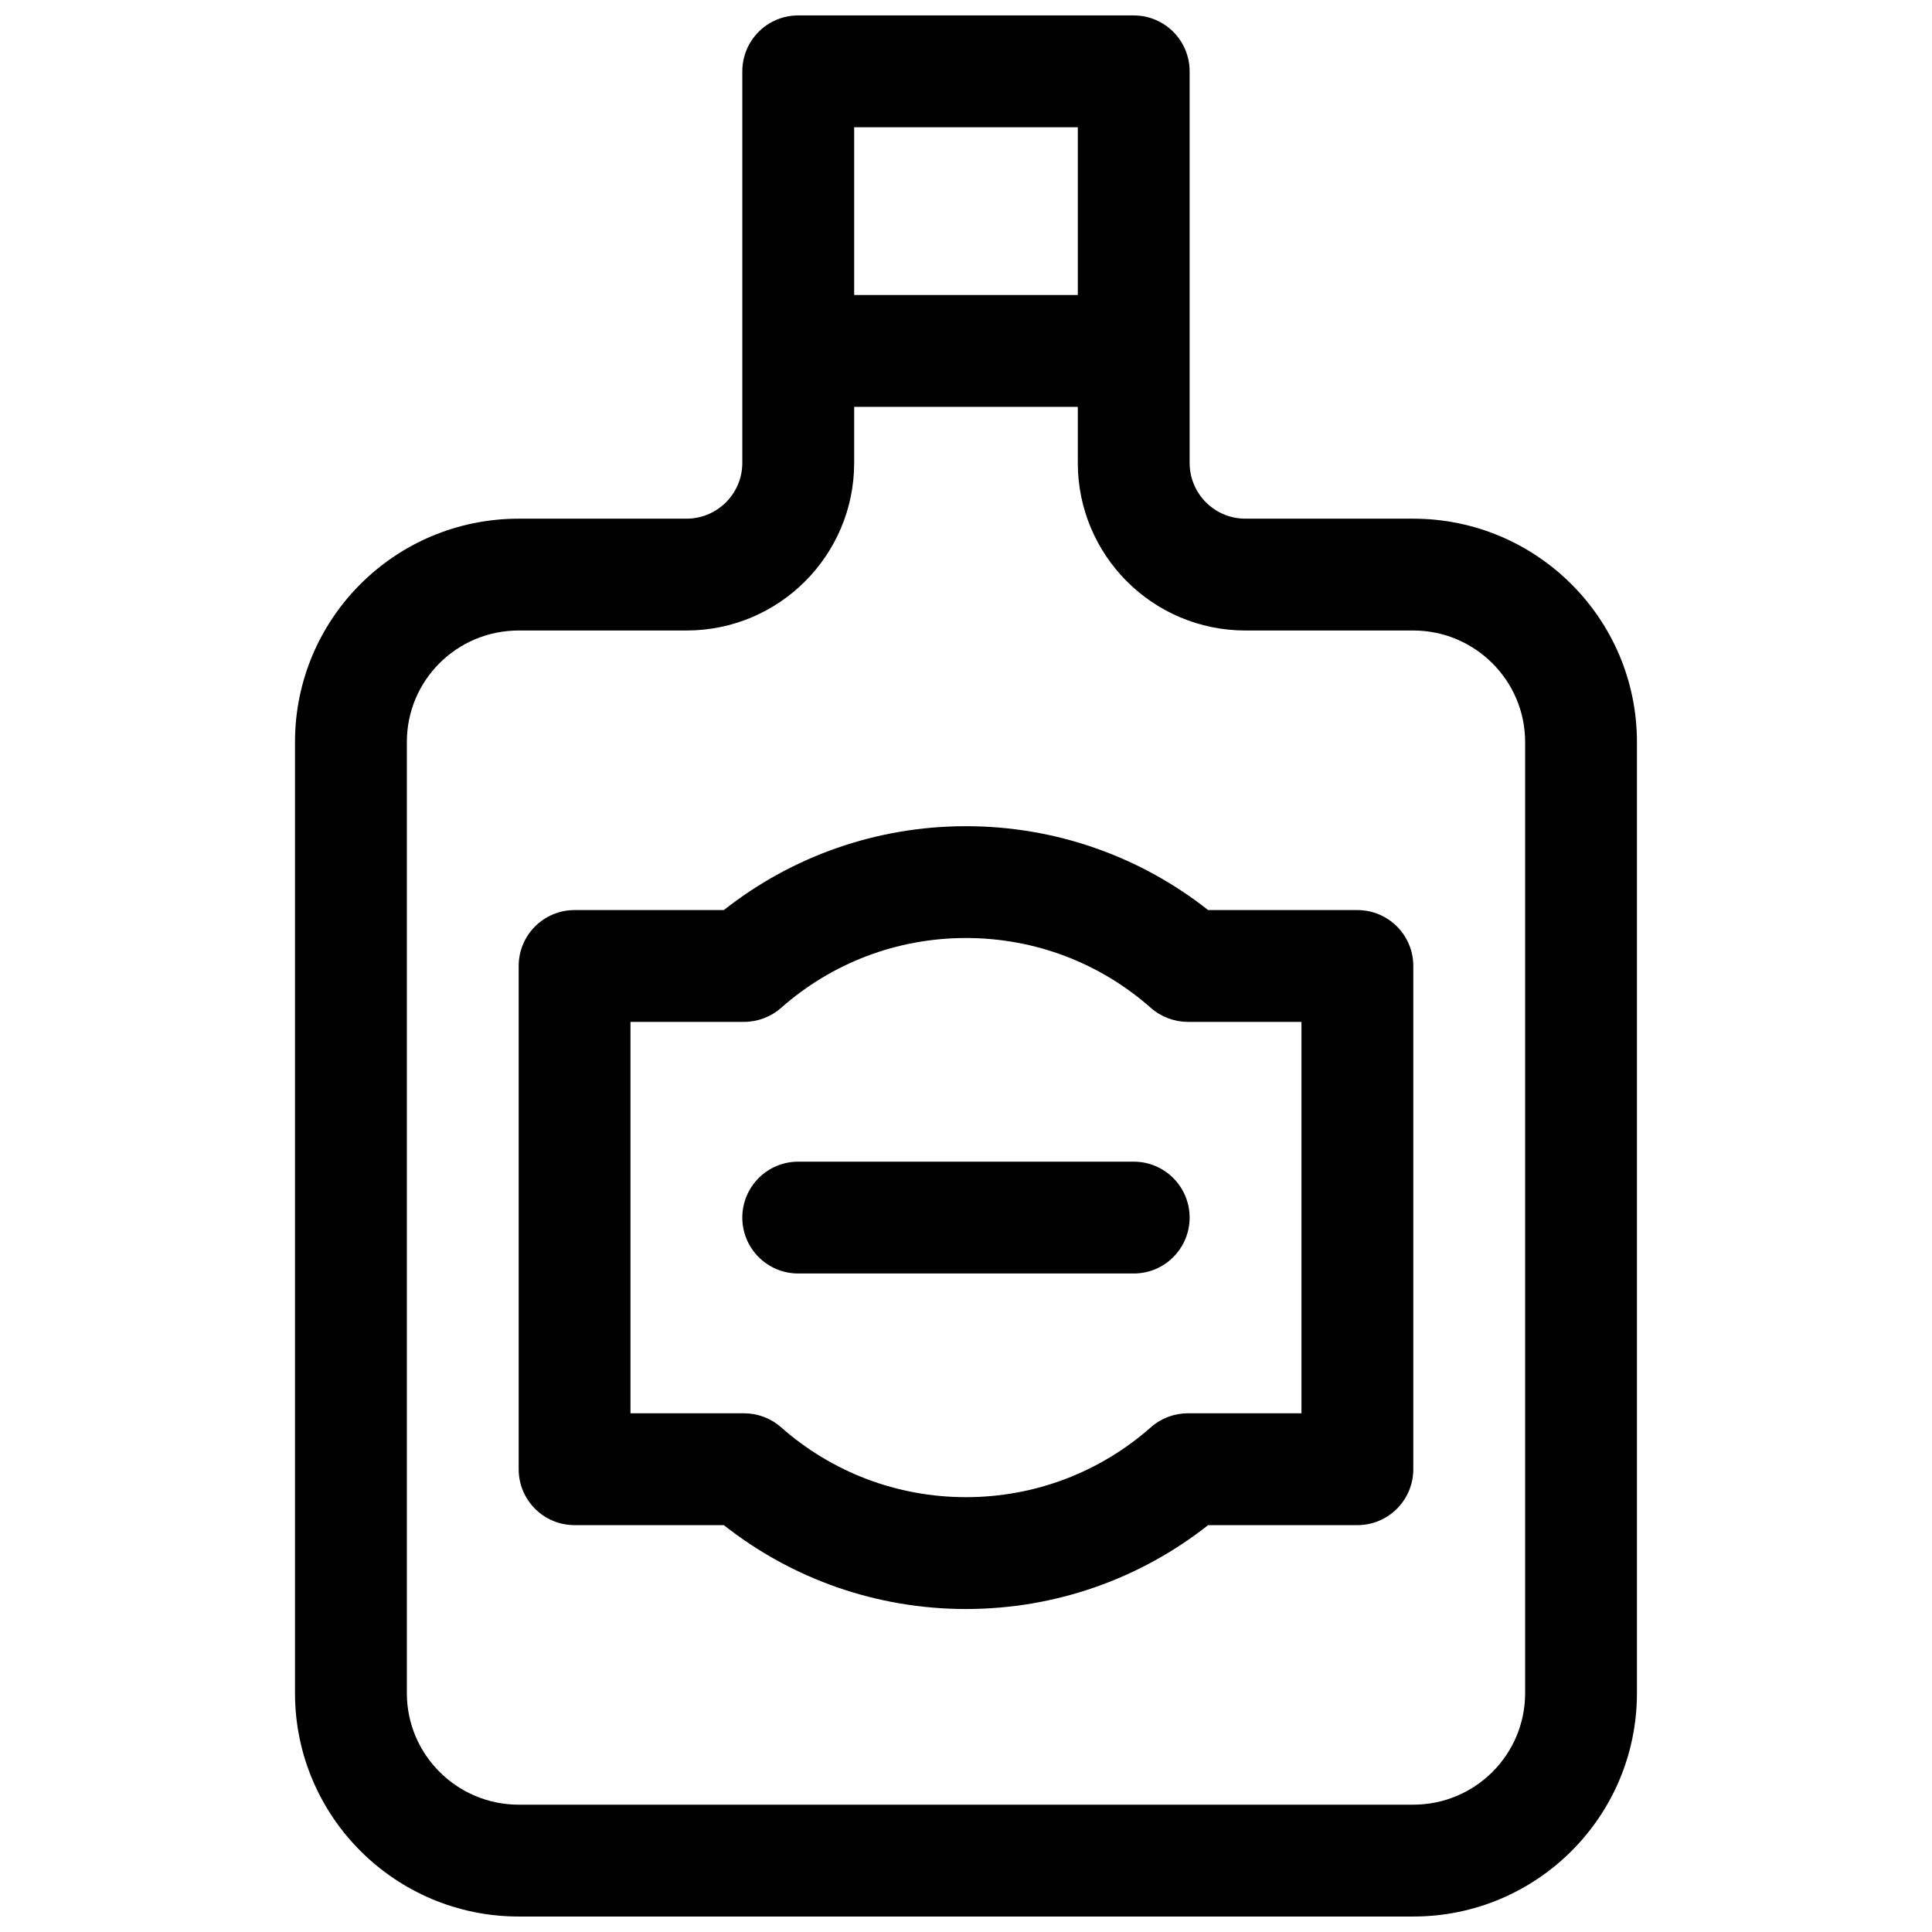 <?xml version="1.0" encoding="UTF-8"?>
<!-- Uploaded to: SVG Repo, www.svgrepo.com, Generator: SVG Repo Mixer Tools -->
<svg width="800px" height="800px" version="1.1" viewBox="144 144 512 512" xmlns="http://www.w3.org/2000/svg">
 <defs>
  <clipPath id="a">
   <path d="m222 148.09h356v503.81h-356z"/>
  </clipPath>
 </defs>
 <g clip-path="url(#a)">
  <path d="m222.18 340.65v252.05c0 32.668 26.566 59.199 59.293 59.199h237.04c32.75 0 59.293-26.492 59.293-59.199v-252.05c0-32.664-26.57-59.195-59.297-59.195h-44.457c-8.168 0-14.789-6.617-14.789-14.781v-103.77c0-8.184-6.633-14.816-14.816-14.816h-88.91c-8.184 0-14.816 6.633-14.816 14.816v103.77c0 8.148-6.629 14.781-14.789 14.781h-44.457c-32.793 0-59.297 26.473-59.297 59.195zm207.45-88.832v14.855c0 24.531 19.891 44.414 44.426 44.414h44.457c16.371 0 29.664 13.273 29.664 29.562v252.05c0 16.324-13.266 29.562-29.66 29.562h-237.04c-16.367 0-29.656-13.273-29.656-29.562v-252.05c0-16.348 13.227-29.562 29.66-29.562h44.457c24.527 0 44.426-19.898 44.426-44.414v-14.855zm0-74.09v44.453h-59.27v-44.453zm-133.36 207.45c-8.184 0-14.816 6.637-14.816 14.82v133.36c0 8.184 6.633 14.82 14.816 14.82h39.555c18.105 14.277 40.539 22.227 64.172 22.227s46.062-7.949 64.168-22.227h39.555c8.184 0 14.82-6.637 14.82-14.82v-133.36c0-8.184-6.637-14.82-14.82-14.82h-39.555c-18.105-14.277-40.535-22.227-64.168-22.227s-46.066 7.949-64.172 22.227zm192.63 133.36h-30.098c-3.613 0-7.102 1.316-9.809 3.707-13.445 11.867-30.688 18.52-49 18.52-18.316 0-35.559-6.652-49.004-18.52-2.707-2.391-6.195-3.707-9.805-3.707h-30.102v-103.73h30.102c3.609 0 7.098-1.32 9.805-3.707 13.445-11.871 30.688-18.52 49.004-18.52 18.312 0 35.555 6.648 49 18.52 2.707 2.387 6.195 3.707 9.809 3.707h30.098zm-44.453-66.684h-88.91c-8.184 0-14.816 6.637-14.816 14.82 0 8.184 6.633 14.816 14.816 14.816h88.91c8.184 0 14.816-6.633 14.816-14.816 0-8.184-6.633-14.82-14.816-14.82z" fill-rule="evenodd"/>
 </g>
</svg>